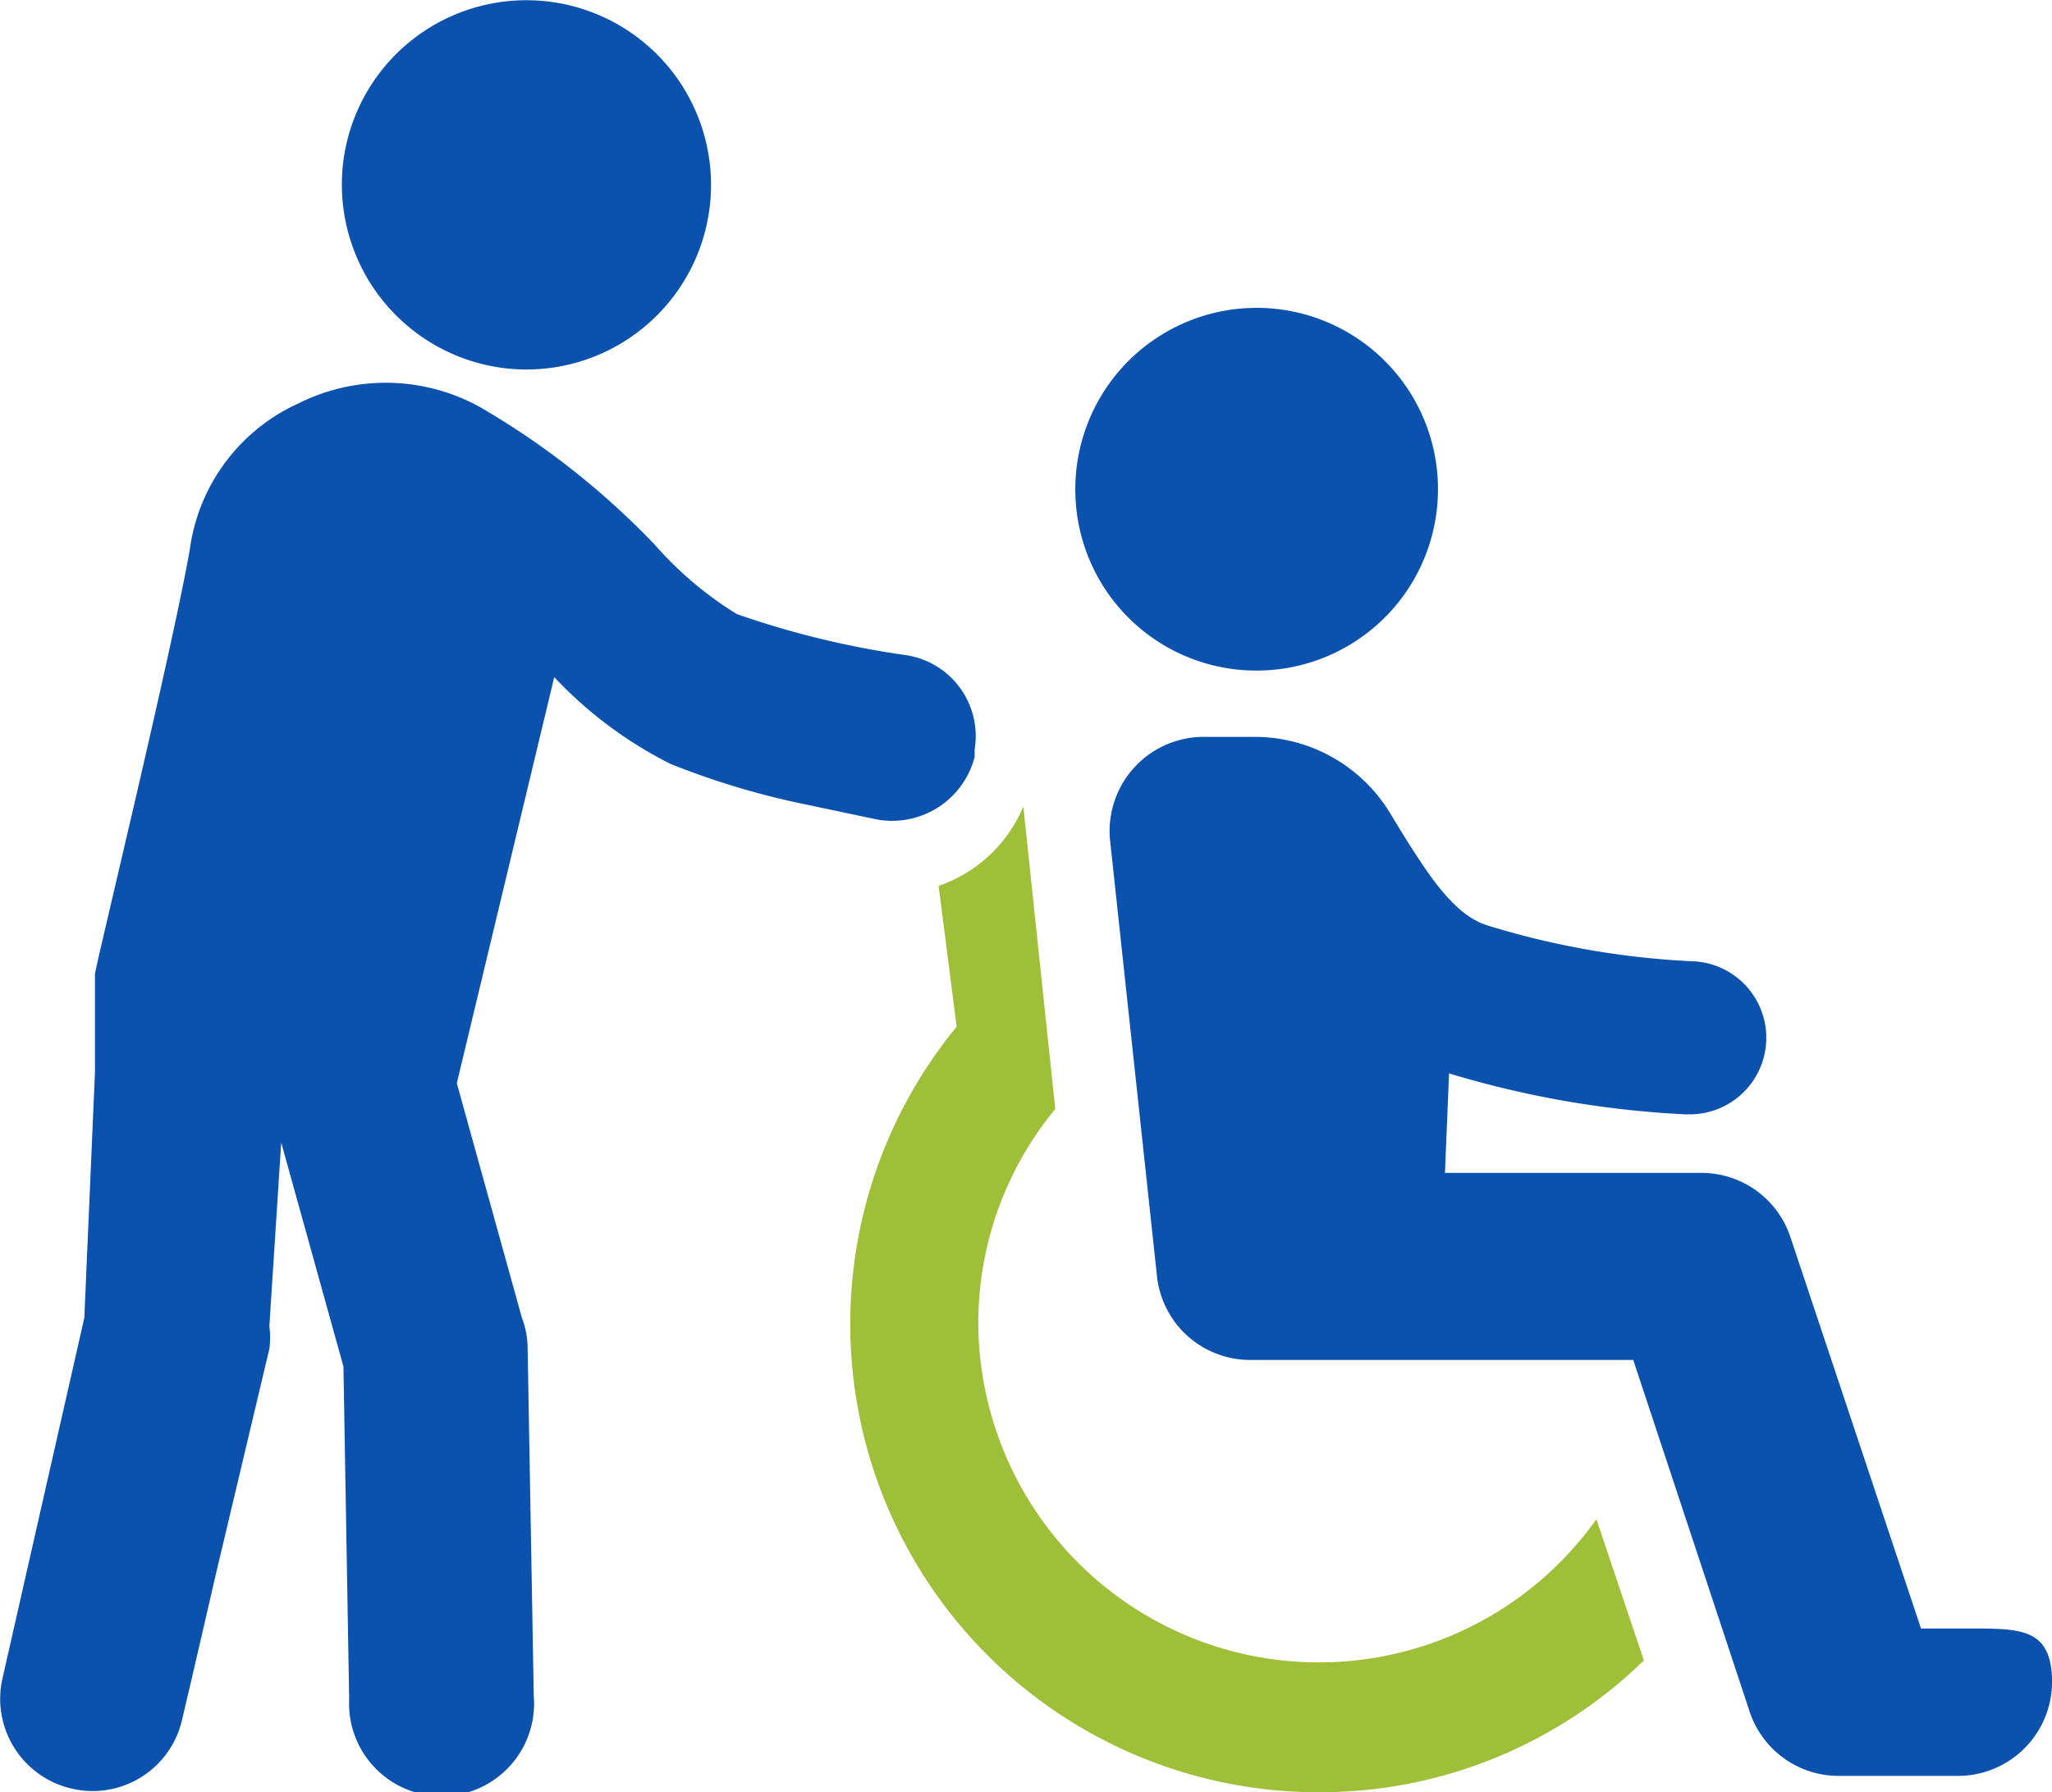 <svg id="レイヤー_1" data-name="レイヤー 1" xmlns="http://www.w3.org/2000/svg" viewBox="0 0 50.13 43.78"><defs><style>.cls-1{fill:#a0bf39;}.cls-2{fill:#0b52ae;}</style></defs><title>アイコン</title><path class="cls-1" d="M40.16,40.56a11.34,11.34,0,0,1-7.95,3.22,11.44,11.44,0,0,1-8.84-18.7l-.44-3.44A3.46,3.46,0,0,0,25,19.7l.78,7.39a8.21,8.21,0,0,0-1.88,5.24A8.32,8.32,0,0,0,39,37.11Z"/><path class="cls-2" d="M30.69,16.38A4.43,4.43,0,1,0,26.27,12,4.42,4.42,0,0,0,30.69,16.38Z"/><path class="cls-2" d="M48.1,39.78H46.93l-3.19-9.56a2.29,2.29,0,0,0-2.18-1.57H35.3l.1-2.43a23.9,23.9,0,0,0,5.77,1h.07a1.87,1.87,0,0,0,.08-3.74,20.13,20.13,0,0,1-5-.88c-.32-.11-.82-.35-1.58-1.5-.24-.35-.51-.79-.77-1.22A3.87,3.87,0,0,0,30.6,18H29.46a2.3,2.3,0,0,0-2.34,2.54l1.15,10.68a2.29,2.29,0,0,0,2.28,2H39.9l2.84,8.58a2.29,2.29,0,0,0,2.17,1.58h2.93A2.3,2.3,0,0,0,50.13,41C50.09,39.77,49.35,39.78,48.1,39.78Z"/><path class="cls-2" d="M12.38,9a4.51,4.51,0,1,0-4-5A4.52,4.52,0,0,0,12.38,9Z"/><path class="cls-2" d="M5.26,38.51C4.83,40.39,4.45,42,4.45,42a2.24,2.24,0,0,1-2.19,1.75,2.22,2.22,0,0,1-.51-.06A2.25,2.25,0,0,1,.06,41l2-8.81.26-6c0-.13,0-2.27,0-2.4s1.91-8,2.32-10.39A4.59,4.59,0,0,1,7.3,9.85a4.76,4.76,0,0,1,4.42.09A19.35,19.35,0,0,1,16,13.31,8.77,8.77,0,0,0,18,15a21.73,21.73,0,0,0,4.11,1,2,2,0,0,1,1.7,2.31c0,.06,0,.12,0,.18h0A2.08,2.08,0,0,1,21.34,20l-1.61-.34a19.26,19.26,0,0,1-3.35-1,10.14,10.14,0,0,1-2.84-2.12l-2.38,9.92,1.59,5.73a2.11,2.11,0,0,1,.14.74l.15,8.5a2.26,2.26,0,1,1-4.51.08l-.14-8.13L6.87,27.91,6.58,32.4a2,2,0,0,1,0,.55Z"/></svg>